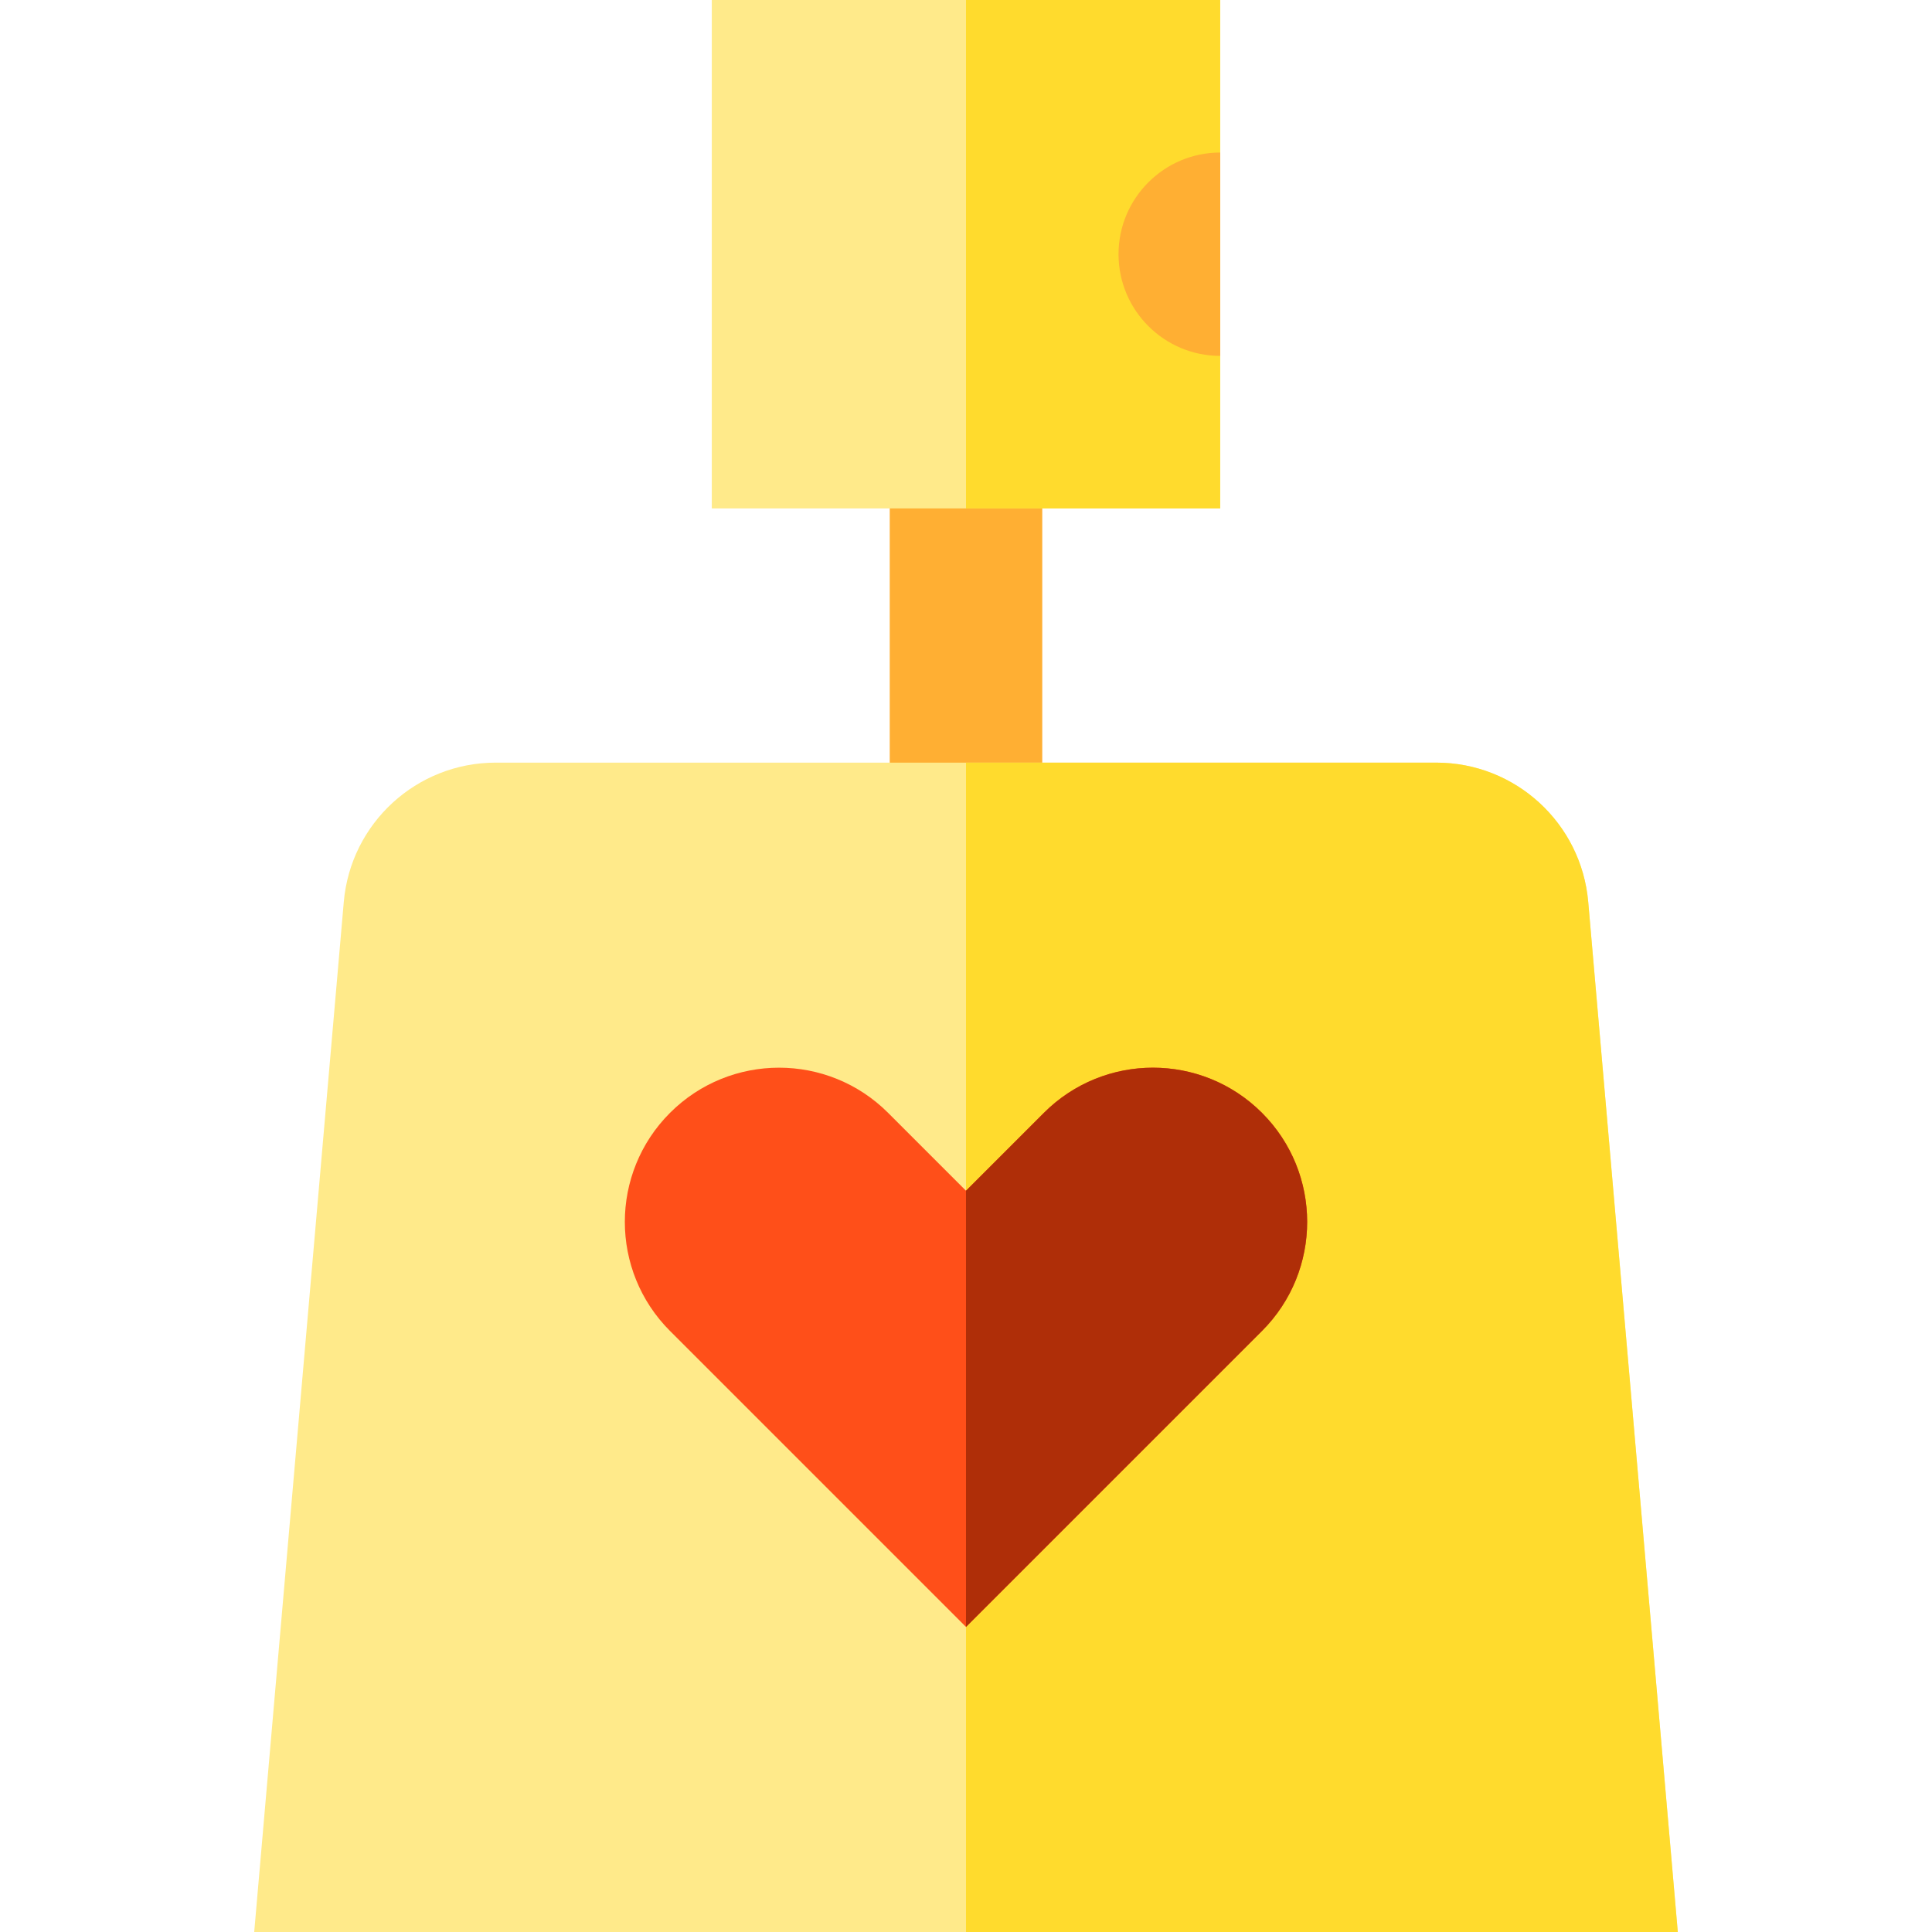 <?xml version="1.0" encoding="iso-8859-1"?>
<!-- Uploaded to: SVG Repo, www.svgrepo.com, Generator: SVG Repo Mixer Tools -->
<svg version="1.1" id="Layer_1" xmlns="http://www.w3.org/2000/svg" xmlns:xlink="http://www.w3.org/1999/xlink" 
	 viewBox="0 0 512 512" xml:space="preserve">
<rect x="235.789" y="121.263" style="fill:#FFAF33;" width="40.421" height="94.316"/>
<path style="fill:#FFEA8A;" d="M380.626,202.105H131.375c-20.966,0-38.453,16.031-40.269,36.919L67.368,512h377.263l-23.737-272.975
	C419.079,218.136,401.593,202.105,380.626,202.105z"/>
<path style="fill:#FFDB2D;" d="M256,512h188.632l-23.737-272.975c-1.816-20.888-19.302-36.919-40.269-36.919H256V512z"/>
<rect x="188.632" style="fill:#FFEA8A;" width="134.737" height="134.737"/>
<rect x="256" style="fill:#FFDB2D;" width="67.368" height="134.737"/>
<path style="fill:#FFAF33;" d="M323.368,94.316c-14.859,0-26.947-12.089-26.947-26.947s12.089-26.947,26.947-26.947V94.316z"/>
<path style="fill:#FF4F19;" d="M256,431.158l78.441-78.441c15.961-15.961,15.961-41.838,0-57.798
	c-15.961-15.961-41.838-15.961-57.798,0L256,315.56l-20.643-20.642c-15.961-15.961-41.838-15.961-57.798,0
	c-15.961,15.961-15.961,41.839,0,57.798L256,431.158z"/>
<path style="fill:#AF2E08;" d="M334.441,294.917c-15.961-15.961-41.838-15.961-57.799,0L256,315.56v115.597l78.441-78.441
	C350.402,336.756,350.402,310.878,334.441,294.917z"/>
</svg>